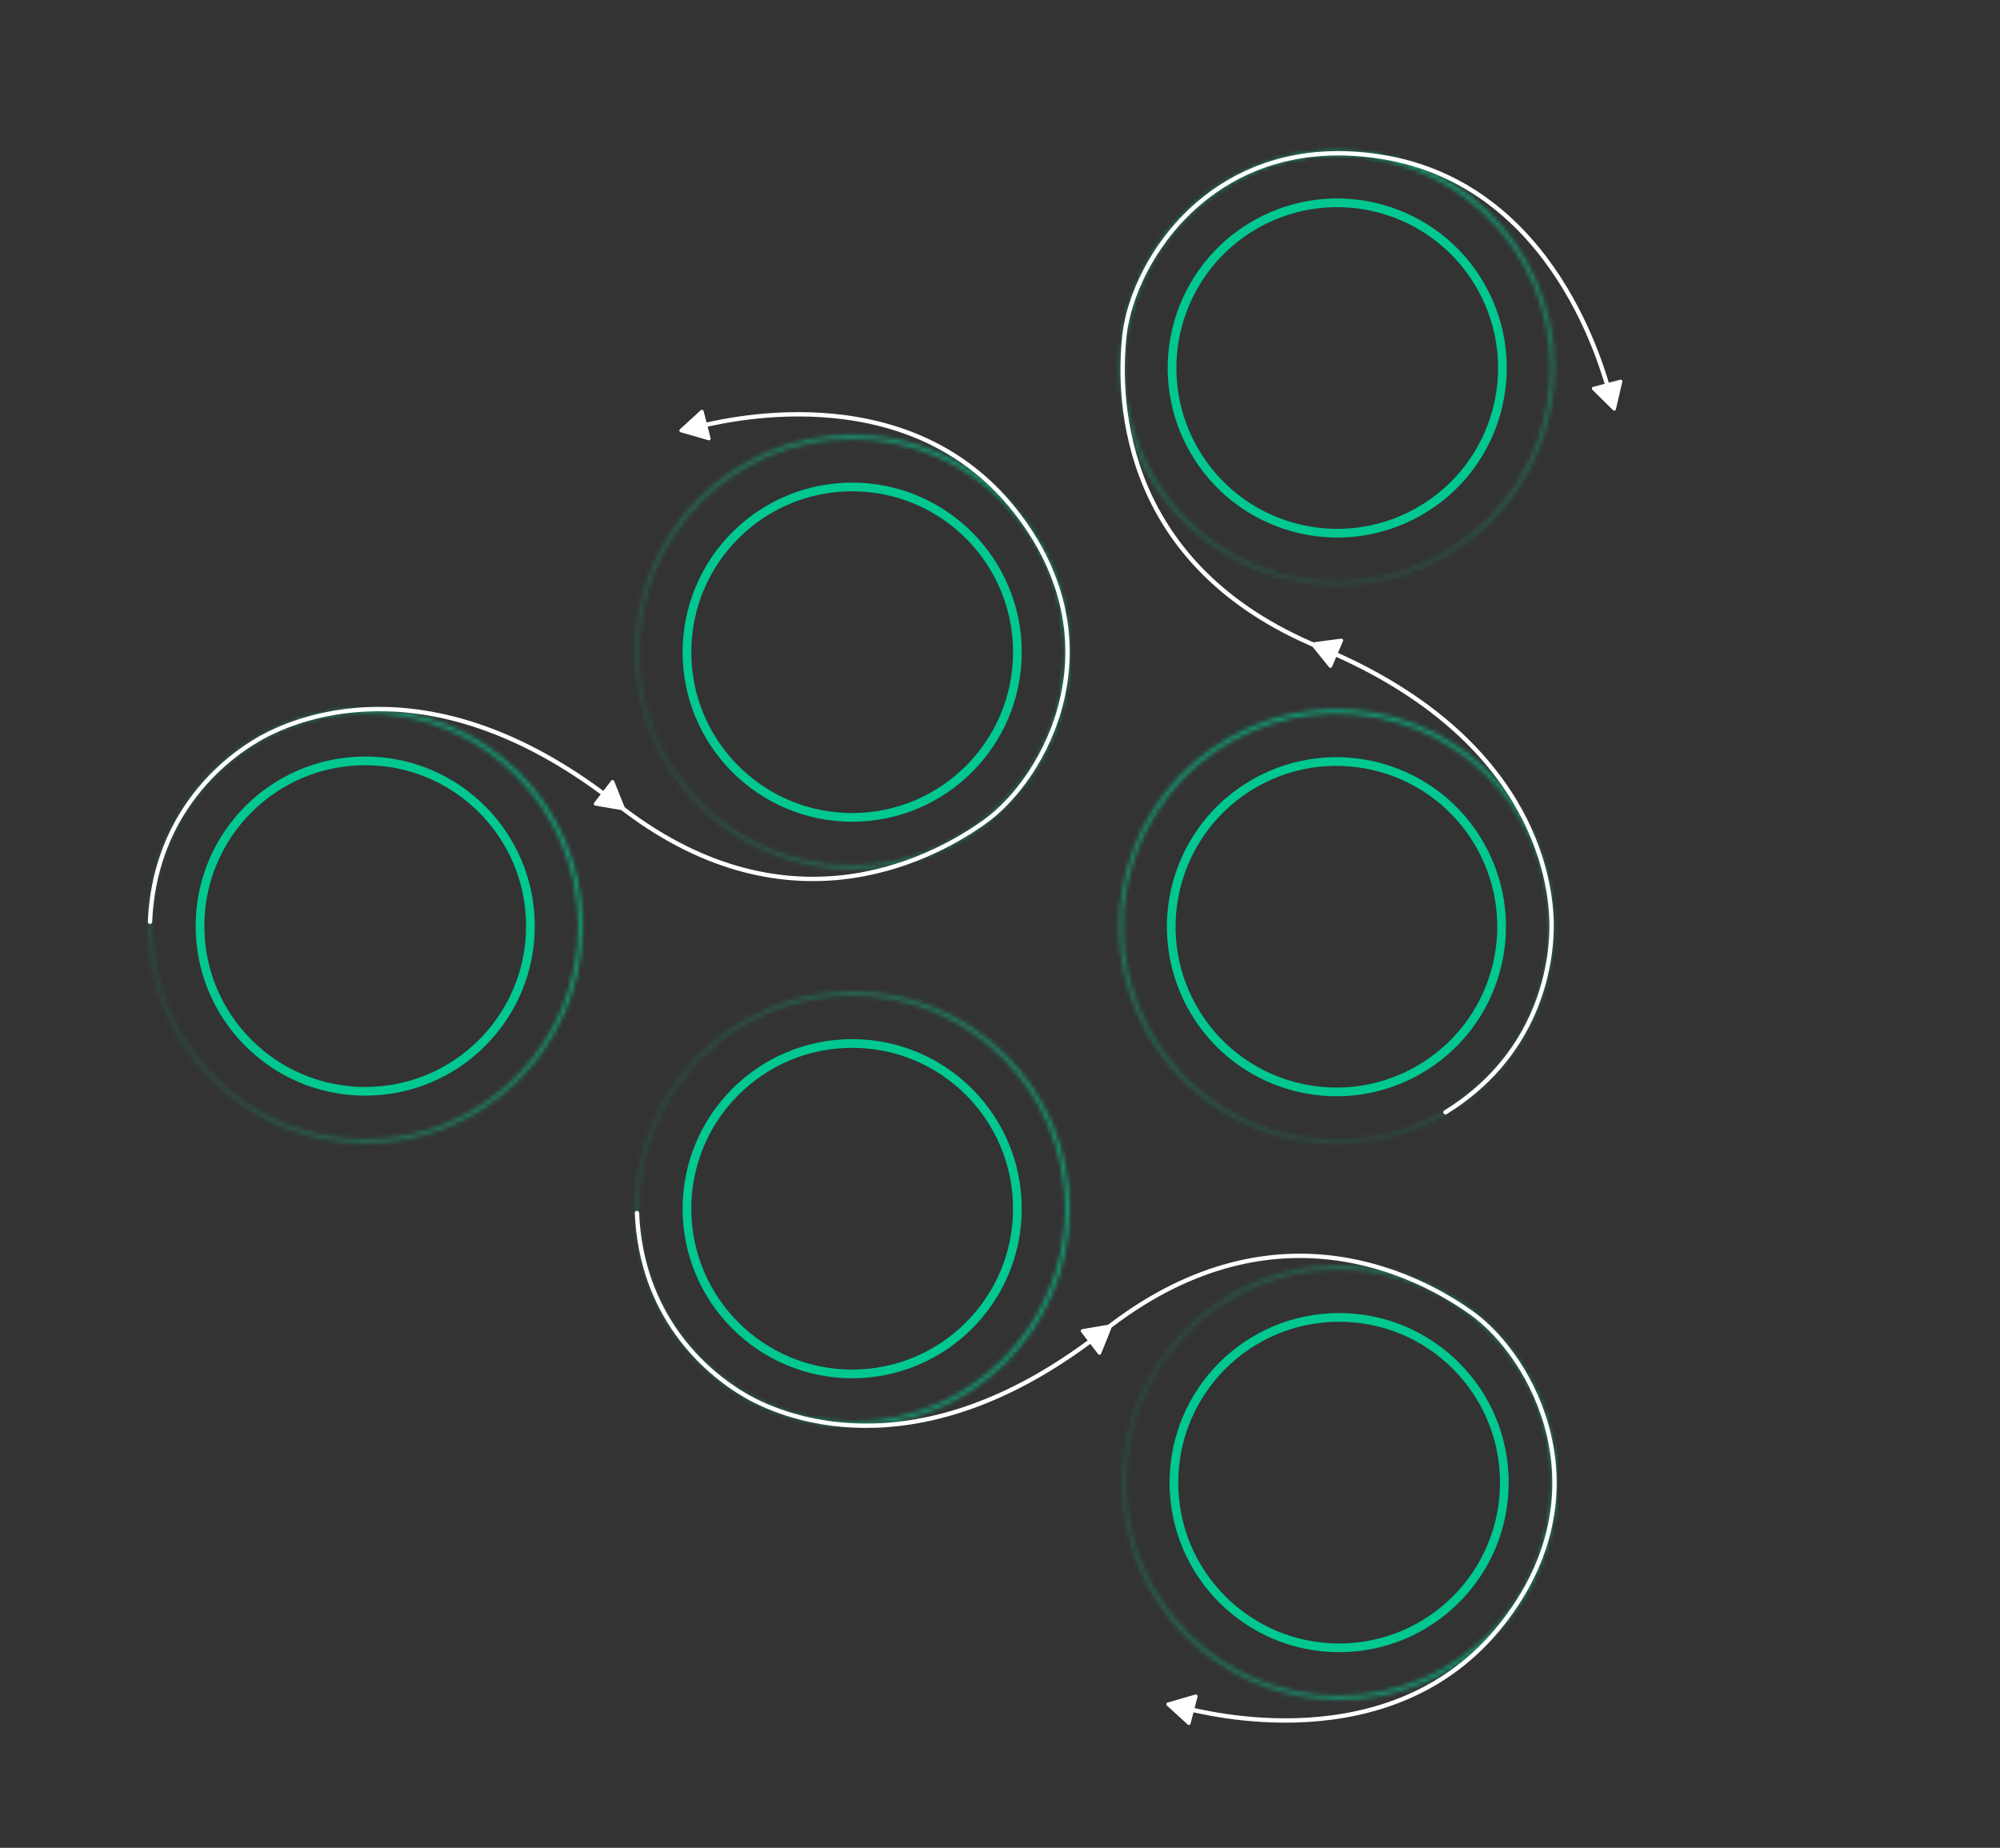 <svg width="460" height="425" viewBox="0 0 460 425" fill="none" xmlns="http://www.w3.org/2000/svg">
<rect x="0" y="0" width="460" height="425" fill="#333333" stroke="none"/>
<circle cx="84" cy="213" r="38" stroke="#00C890" stroke-width="2"/>
<g opacity="0.8">
<mask id="path-2-inside-1_978_37238" fill="white">
<path fill-rule="evenodd" clip-rule="evenodd" d="M84 262C111.062 262 133 240.062 133 213C133 185.938 111.062 164 84 164C56.938 164 35 185.938 35 213C35 240.062 56.938 262 84 262ZM84 263C111.614 263 134 240.614 134 213C134 185.386 111.614 163 84 163C56.386 163 34 185.386 34 213C34 240.614 56.386 263 84 263Z"/>
</mask>
<path d="M132 213C132 239.51 110.51 261 84 261V263C111.614 263 134 240.614 134 213H132ZM84 165C110.51 165 132 186.49 132 213H134C134 185.386 111.614 163 84 163V165ZM36 213C36 186.49 57.49 165 84 165V163C56.386 163 34 185.386 34 213H36ZM84 261C57.49 261 36 239.51 36 213H34C34 240.614 56.386 263 84 263V261ZM133 213C133 240.062 111.062 262 84 262V264C112.167 264 135 241.167 135 213H133ZM84 164C111.062 164 133 185.938 133 213H135C135 184.833 112.167 162 84 162V164ZM35 213C35 185.938 56.938 164 84 164V162C55.834 162 33 184.833 33 213H35ZM84 262C56.938 262 35 240.062 35 213H33C33 241.167 55.834 264 84 264V262Z" fill="url(#paint0_linear_978_37238)" mask="url(#path-2-inside-1_978_37238)"/>
</g>
<circle cx="196" cy="150" r="38" stroke="#00C890" stroke-width="2"/>
<g opacity="0.8">
<mask id="path-5-inside-2_978_37238" fill="white">
<path fill-rule="evenodd" clip-rule="evenodd" d="M196 199C223.062 199 245 177.062 245 150C245 122.938 223.062 101 196 101C168.938 101 147 122.938 147 150C147 177.062 168.938 199 196 199ZM196 200C223.614 200 246 177.614 246 150C246 122.386 223.614 100 196 100C168.386 100 146 122.386 146 150C146 177.614 168.386 200 196 200Z"/>
</mask>
<path d="M244 150C244 176.51 222.51 198 196 198V200C223.614 200 246 177.614 246 150H244ZM196 102C222.51 102 244 123.49 244 150H246C246 122.386 223.614 100 196 100V102ZM148 150C148 123.49 169.49 102 196 102V100C168.386 100 146 122.386 146 150H148ZM196 198C169.49 198 148 176.51 148 150H146C146 177.614 168.386 200 196 200V198ZM245 150C245 177.062 223.062 199 196 199V201C224.167 201 247 178.167 247 150H245ZM196 101C223.062 101 245 122.938 245 150H247C247 121.833 224.167 99 196 99V101ZM147 150C147 122.938 168.938 101 196 101V99C167.833 99 145 121.833 145 150H147ZM196 199C168.938 199 147 177.062 147 150H145C145 178.167 167.833 201 196 201V199Z" fill="url(#paint1_linear_978_37238)" mask="url(#path-5-inside-2_978_37238)"/>
</g>
<path d="M34.5 212C35.5 188.5 50 175.5 59.5 170C69.863 164 101 152.631 142 185C180 215 213.216 198.488 226.5 189C240.5 179 257.5 148 233.5 117.5C208.072 85.185 164 97.5 161 98" stroke="white" stroke-linecap="round"/>
<path d="M143.297 186.38C143.605 186.433 143.851 186.127 143.735 185.837L141.259 179.651C141.144 179.364 140.759 179.311 140.57 179.556L136.648 184.653C136.464 184.892 136.601 185.241 136.898 185.291L143.297 186.38Z" fill="white"/>
<path d="M156.38 98.731C156.149 98.941 156.238 99.323 156.538 99.41L162.939 101.262C163.237 101.348 163.515 101.078 163.437 100.778L161.83 94.55C161.755 94.258 161.396 94.151 161.173 94.355L156.38 98.731Z" fill="white"/>
<circle r="38" transform="matrix(1 1.74846e-07 1.74846e-07 -1 196 278)" stroke="#00C890" stroke-width="2"/>
<g opacity="0.8">
<mask id="path-11-inside-3_978_37238" fill="white">
<path fill-rule="evenodd" clip-rule="evenodd" d="M196 229C223.062 229 245 250.938 245 278C245 305.062 223.062 327 196 327C168.938 327 147 305.062 147 278C147 250.938 168.938 229 196 229ZM196 228C223.614 228 246 250.386 246 278C246 305.614 223.614 328 196 328C168.386 328 146 305.614 146 278C146 250.386 168.386 228 196 228Z"/>
</mask>
<path d="M244 278C244 251.49 222.51 230 196 230L196 228C223.614 228 246 250.386 246 278L244 278ZM196 326C222.51 326 244 304.51 244 278L246 278C246 305.614 223.614 328 196 328L196 326ZM148 278C148 304.51 169.49 326 196 326L196 328C168.386 328 146 305.614 146 278L148 278ZM196 230C169.49 230 148 251.49 148 278L146 278C146 250.386 168.386 228 196 228L196 230ZM245 278C245 250.938 223.062 229 196 229L196 227C224.167 227 247 249.833 247 278L245 278ZM196 327C223.062 327 245 305.062 245 278L247 278C247 306.167 224.167 329 196 329L196 327ZM147 278C147 305.062 168.938 327 196 327L196 329C167.833 329 145 306.167 145 278L147 278ZM196 229C168.938 229 147 250.938 147 278L145 278C145 249.833 167.833 227 196 227L196 229Z" fill="url(#paint2_linear_978_37238)" mask="url(#path-11-inside-3_978_37238)"/>
</g>
<circle r="38" transform="matrix(1 1.74846e-07 1.74846e-07 -1 308 341)" stroke="#00C890" stroke-width="2"/>
<g opacity="0.8">
<mask id="path-14-inside-4_978_37238" fill="white">
<path fill-rule="evenodd" clip-rule="evenodd" d="M308 292C335.062 292 357 313.938 357 341C357 368.062 335.062 390 308 390C280.938 390 259 368.062 259 341C259 313.938 280.938 292 308 292ZM308 291C335.614 291 358 313.386 358 341C358 368.614 335.614 391 308 391C280.386 391 258 368.614 258 341C258 313.386 280.386 291 308 291Z"/>
</mask>
<path d="M356 341C356 314.49 334.51 293 308 293L308 291C335.614 291 358 313.386 358 341L356 341ZM308 389C334.51 389 356 367.51 356 341L358 341C358 368.614 335.614 391 308 391L308 389ZM260 341C260 367.51 281.49 389 308 389L308 391C280.386 391 258 368.614 258 341L260 341ZM308 293C281.49 293 260 314.49 260 341L258 341C258 313.386 280.386 291 308 291L308 293ZM357 341C357 313.938 335.062 292 308 292L308 290C336.167 290 359 312.833 359 341L357 341ZM308 390C335.062 390 357 368.062 357 341L359 341C359 369.167 336.167 392 308 392L308 390ZM259 341C259 368.062 280.938 390 308 390L308 392C279.833 392 257 369.167 257 341L259 341ZM308 292C280.938 292 259 313.938 259 341L257 341C257 312.833 279.833 290 308 290L308 292Z" fill="url(#paint3_linear_978_37238)" mask="url(#path-14-inside-4_978_37238)"/>
</g>
<path d="M146.5 279C147.5 302.5 162 315.5 171.5 321C181.863 327 213 338.369 254 306C292 276 325.216 292.512 338.5 302C352.5 312 369.5 343 345.5 373.5C320.072 405.815 276 393.5 273 393" stroke="white" stroke-linecap="round"/>
<path d="M255.297 304.62C255.605 304.567 255.851 304.873 255.735 305.163L253.259 311.349C253.144 311.636 252.759 311.689 252.57 311.444L248.648 306.347C248.464 306.108 248.601 305.759 248.898 305.709L255.297 304.62Z" fill="white"/>
<path d="M268.38 392.269C268.149 392.059 268.238 391.677 268.538 391.59L274.939 389.738C275.237 389.652 275.515 389.922 275.437 390.222L273.83 396.45C273.755 396.742 273.396 396.849 273.173 396.645L268.38 392.269Z" fill="white"/>
<circle r="38" transform="matrix(-0.489 -0.872 -0.872 0.489 307.379 213.145)" stroke="#00C890" stroke-width="2"/>
<g opacity="0.8">
<mask id="path-20-inside-5_978_37238" fill="white">
<path fill-rule="evenodd" clip-rule="evenodd" d="M264.637 237.106C251.404 213.501 259.812 183.637 283.418 170.403C307.023 157.17 336.887 165.578 350.121 189.184C363.354 212.789 354.946 242.653 331.34 255.887C307.735 269.12 277.871 260.712 264.637 237.106ZM263.765 237.595C250.261 213.508 258.841 183.034 282.929 169.531C307.016 156.027 337.489 164.607 350.993 188.695C364.497 212.782 355.917 243.255 331.829 256.759C307.742 270.262 277.269 261.683 263.765 237.595Z"/>
</mask>
<path d="M283.907 171.275C260.783 184.239 252.546 213.493 265.51 236.617L263.765 237.595C250.261 213.508 258.841 183.034 282.929 169.531L283.907 171.275ZM349.248 189.673C336.285 166.549 307.031 158.312 283.907 171.275L282.929 169.531C307.016 156.027 337.489 164.607 350.993 188.695L349.248 189.673ZM330.851 255.014C353.975 242.051 362.212 212.796 349.248 189.673L350.993 188.695C364.497 212.782 355.917 243.255 331.829 256.759L330.851 255.014ZM265.51 236.617C278.473 259.741 307.727 267.978 330.851 255.014L331.829 256.759C307.742 270.262 277.269 261.683 263.765 237.595L265.51 236.617ZM283.418 170.403C259.812 183.637 251.404 213.501 264.637 237.106L262.893 238.084C249.119 213.515 257.871 182.432 282.44 168.659L283.418 170.403ZM350.121 189.184C336.887 165.578 307.023 157.17 283.418 170.403L282.44 168.659C307.009 154.885 338.092 163.636 351.865 188.206L350.121 189.184ZM331.34 255.887C354.946 242.653 363.354 212.789 350.121 189.184L351.865 188.206C365.639 212.775 356.887 243.858 332.318 257.631L331.34 255.887ZM264.637 237.106C277.871 260.712 307.735 269.12 331.34 255.887L332.318 257.631C307.749 271.405 276.666 262.653 262.893 238.084L264.637 237.106Z" fill="url(#paint4_linear_978_37238)" mask="url(#path-20-inside-5_978_37238)"/>
</g>
<circle r="38" transform="matrix(-0.489 -0.872 -0.872 0.489 307.564 84.642)" stroke="#00C890" stroke-width="2"/>
<g opacity="0.8">
<mask id="path-23-inside-6_978_37238" fill="white">
<path fill-rule="evenodd" clip-rule="evenodd" d="M264.823 108.603C251.589 84.998 259.998 55.134 283.603 41.9C307.209 28.667 337.073 37.075 350.306 60.681C363.54 84.286 355.131 114.15 331.526 127.384C307.92 140.617 278.056 132.209 264.823 108.603ZM263.951 109.092C250.447 85.005 259.027 54.532 283.114 41.028C307.202 27.524 337.675 36.104 351.179 60.192C364.682 84.279 356.102 114.752 332.015 128.256C307.928 141.76 277.454 133.18 263.951 109.092Z"/>
</mask>
<path d="M284.092 42.773C260.968 55.736 252.732 84.99 265.695 108.114L263.951 109.092C250.447 85.005 259.027 54.532 283.114 41.028L284.092 42.773ZM349.434 61.17C336.471 38.046 307.216 29.809 284.092 42.773L283.114 41.028C307.202 27.524 337.675 36.104 351.179 60.192L349.434 61.17ZM331.037 126.511C354.161 113.548 362.397 84.293 349.434 61.17L351.179 60.192C364.682 84.279 356.102 114.752 332.015 128.256L331.037 126.511ZM265.695 108.114C278.659 131.238 307.913 139.475 331.037 126.511L332.015 128.256C307.928 141.76 277.454 133.18 263.951 109.092L265.695 108.114ZM283.603 41.9C259.998 55.134 251.589 84.998 264.823 108.603L263.078 109.581C249.305 85.012 258.056 53.929 282.625 40.156L283.603 41.9ZM350.306 60.681C337.073 37.075 307.209 28.667 283.603 41.9L282.625 40.156C307.194 26.382 338.277 35.133 352.051 59.703L350.306 60.681ZM331.526 127.384C355.131 114.15 363.54 84.286 350.306 60.681L352.051 59.703C365.824 84.272 357.073 115.355 332.504 129.128L331.526 127.384ZM264.823 108.603C278.056 132.209 307.92 140.617 331.526 127.384L332.504 129.128C307.935 142.902 276.852 134.15 263.078 109.581L264.823 108.603Z" fill="url(#paint5_linear_978_37238)" mask="url(#path-23-inside-6_978_37238)"/>
</g>
<path d="M332.458 255.834C352.468 243.47 356.717 224.465 356.869 213.488C357.035 201.515 351.725 168.795 303.442 148.86C258.691 130.384 256.851 93.336 258.631 77.109C260.508 60.007 279.236 30.019 317.576 36.039C358.199 42.417 369.008 86.882 370.039 89.743" stroke="white" stroke-linecap="round"/>
<path d="M301.604 148.404C301.408 148.161 301.554 147.797 301.863 147.756L308.47 146.891C308.778 146.851 309.012 147.16 308.89 147.445L306.362 153.359C306.243 153.636 305.873 153.688 305.683 153.453L301.604 148.404Z" fill="white"/>
<path d="M371.66 94.131C371.589 94.435 371.212 94.544 370.989 94.325L366.244 89.647C366.023 89.43 366.123 89.055 366.423 88.975L372.641 87.332C372.932 87.255 373.201 87.516 373.132 87.809L371.66 94.131Z" fill="white"/>
<defs>
<linearGradient id="paint0_linear_978_37238" x1="148.196" y1="180.328" x2="24.188" y2="234.294" gradientUnits="userSpaceOnUse">
<stop stop-color="#00C890"/>
<stop offset="0.898" stop-color="#02FFB8" stop-opacity="0.12"/>
</linearGradient>
<linearGradient id="paint1_linear_978_37238" x1="260.196" y1="117.328" x2="136.188" y2="171.294" gradientUnits="userSpaceOnUse">
<stop stop-color="#00C890"/>
<stop offset="0.898" stop-color="#02FFB8" stop-opacity="0.12"/>
</linearGradient>
<linearGradient id="paint2_linear_978_37238" x1="260.196" y1="310.672" x2="136.188" y2="256.706" gradientUnits="userSpaceOnUse">
<stop stop-color="#00C890"/>
<stop offset="0.898" stop-color="#02FFB8" stop-opacity="0.12"/>
</linearGradient>
<linearGradient id="paint3_linear_978_37238" x1="372.196" y1="373.672" x2="248.188" y2="319.706" gradientUnits="userSpaceOnUse">
<stop stop-color="#00C890"/>
<stop offset="0.898" stop-color="#02FFB8" stop-opacity="0.12"/>
</linearGradient>
<linearGradient id="paint4_linear_978_37238" x1="304.486" y1="141.171" x2="318.053" y2="275.731" gradientUnits="userSpaceOnUse">
<stop stop-color="#00C890"/>
<stop offset="0.898" stop-color="#02FFB8" stop-opacity="0.12"/>
</linearGradient>
<linearGradient id="paint5_linear_978_37238" x1="304.672" y1="12.668" x2="318.238" y2="147.228" gradientUnits="userSpaceOnUse">
<stop stop-color="#00C890"/>
<stop offset="0.898" stop-color="#02FFB8" stop-opacity="0.12"/>
</linearGradient>
</defs>
</svg>